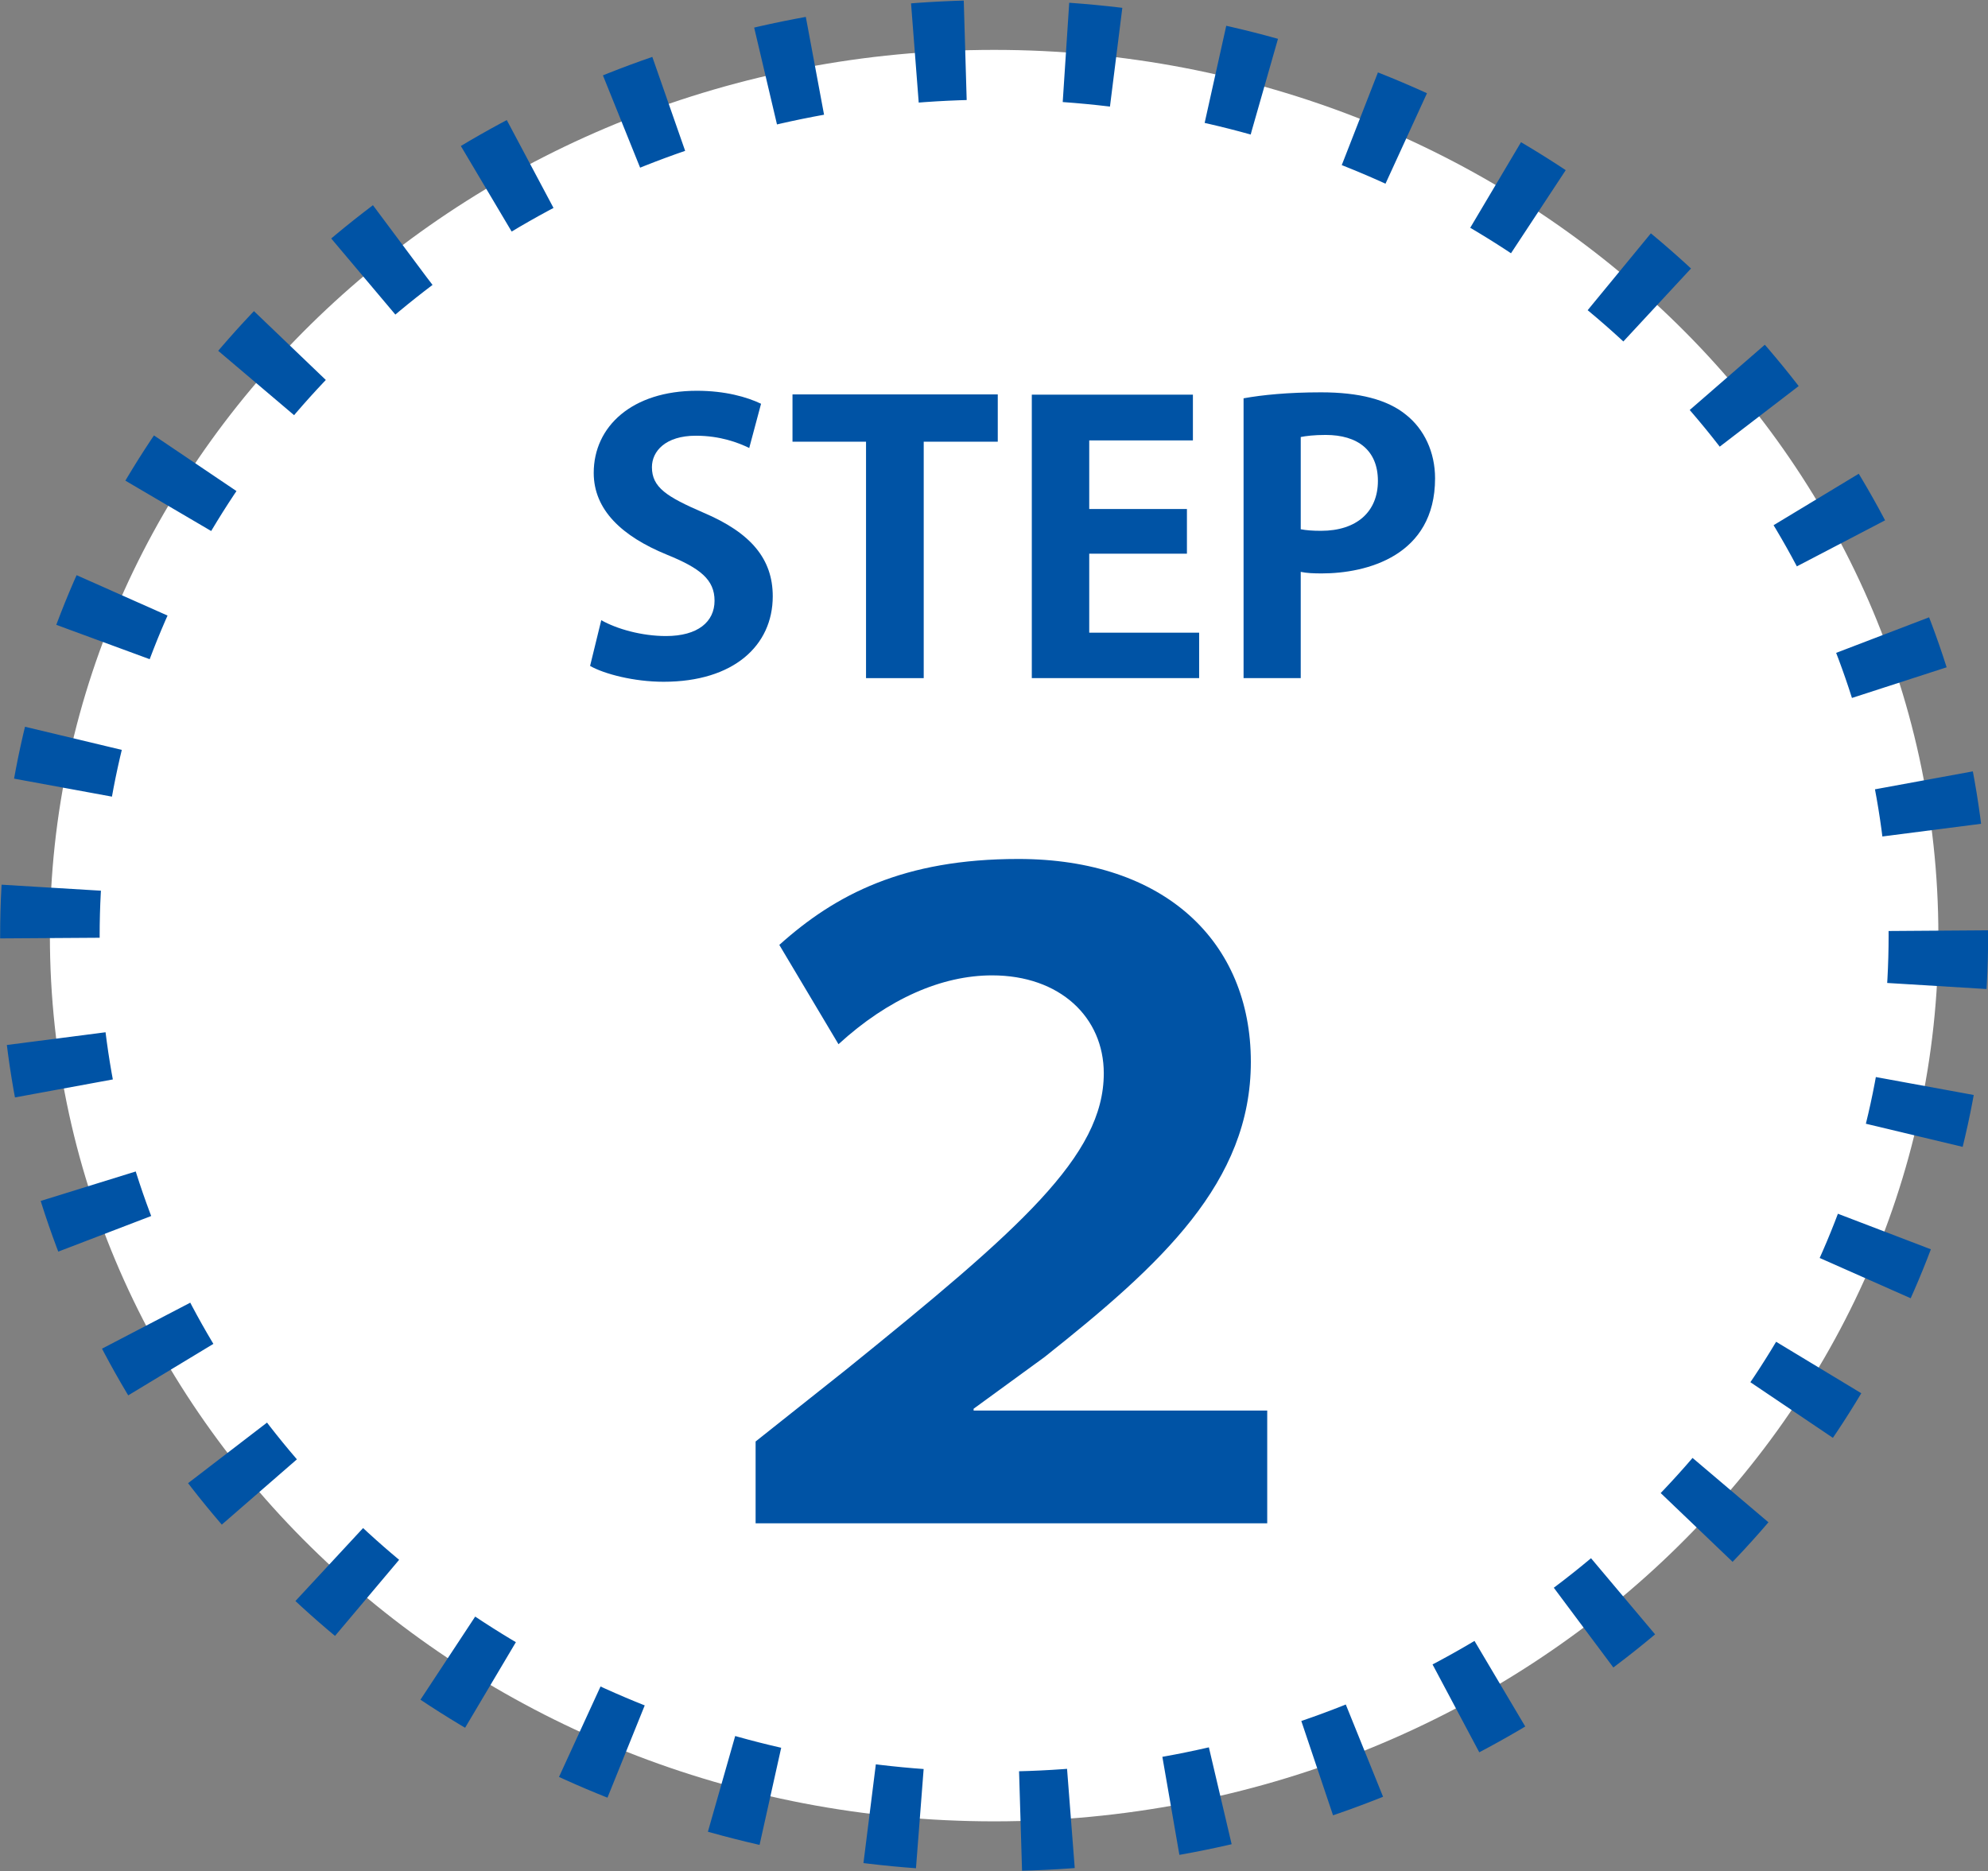 <?xml version="1.0" encoding="UTF-8"?>
<svg id="_レイヤー_2" data-name="レイヤー 2" xmlns="http://www.w3.org/2000/svg" viewBox="0 0 76.51 72.02">
  <rect x="0" y="0" width="76.51" height="72.02" fill="#808080" stroke="none"/>
  <defs>
    <style>
      .cls-1 {
        fill: #fff;
        stroke: #0053a5;
        stroke-dasharray: 0 0 1.94 3.88;
        stroke-miterlimit: 10;
        stroke-width: 3.83px;
      }

      .cls-2 {
        fill: #0053a5;
        stroke-width: 0px;
      }
    </style>
  </defs>
  <g id="_レイヤー_1-2" data-name="レイヤー 1">
    <g>
      <path class="cls-1" d="m74.6,36.01c0,18.83-16.27,34.09-36.34,34.09S1.92,54.84,1.92,36.01,18.19,1.92,38.26,1.92s36.34,15.26,36.34,34.09Z"/>
      <g>
        <path class="cls-2" d="m28.83,17.24c-.41-.2-1.11-.47-2.05-.47-1.17,0-1.69.6-1.69,1.21,0,.78.57,1.14,1.98,1.75,1.84.78,2.67,1.79,2.67,3.22,0,1.9-1.51,3.29-4.2,3.29-1.14,0-2.29-.3-2.83-.61l.43-1.76c.6.34,1.56.61,2.49.61,1.23,0,1.87-.55,1.87-1.36s-.55-1.25-1.83-1.77c-1.74-.71-2.82-1.73-2.82-3.15,0-1.79,1.48-3.16,3.97-3.16,1.09,0,1.93.24,2.47.5l-.46,1.72Z"/>
        <path class="cls-2" d="m38.4,17h-2.85v9.1h-2.22v-9.1h-2.83v-1.82h7.9v1.82Z"/>
        <path class="cls-2" d="m46.15,26.1h-6.44v-10.91h6.2v1.76h-3.99v2.64h3.76v1.72h-3.76v3.04h4.23v1.76Z"/>
        <path class="cls-2" d="m47.86,15.33c.72-.13,1.71-.23,2.98-.23,1.45,0,2.55.27,3.28.87.69.55,1.11,1.43,1.11,2.44,0,2.99-2.64,3.66-4.36,3.66-.31,0-.58-.01-.81-.06v4.09h-2.2v-10.77Zm2.2,5.04c.21.04.45.06.78.06,1.38,0,2.19-.74,2.19-1.92s-.78-1.77-2.01-1.77c-.45,0-.76.04-.96.08v3.55Z"/>
      </g>
      <path class="cls-2" d="m29.99,36.37c2.17-1.95,4.79-3.31,9.2-3.31,5.63,0,8.95,3.18,8.95,7.81s-3.43,7.78-7.94,11.36l-2.73,1.99v.07h11.3v4.34h-19.69v-3.15l3.5-2.78c6.68-5.4,9.9-8.21,9.9-11.39,0-2.15-1.68-3.77-4.3-3.77-1.92,0-3.99.89-5.91,2.65l-2.27-3.81Z"/>
    </g>
  </g>
</svg>